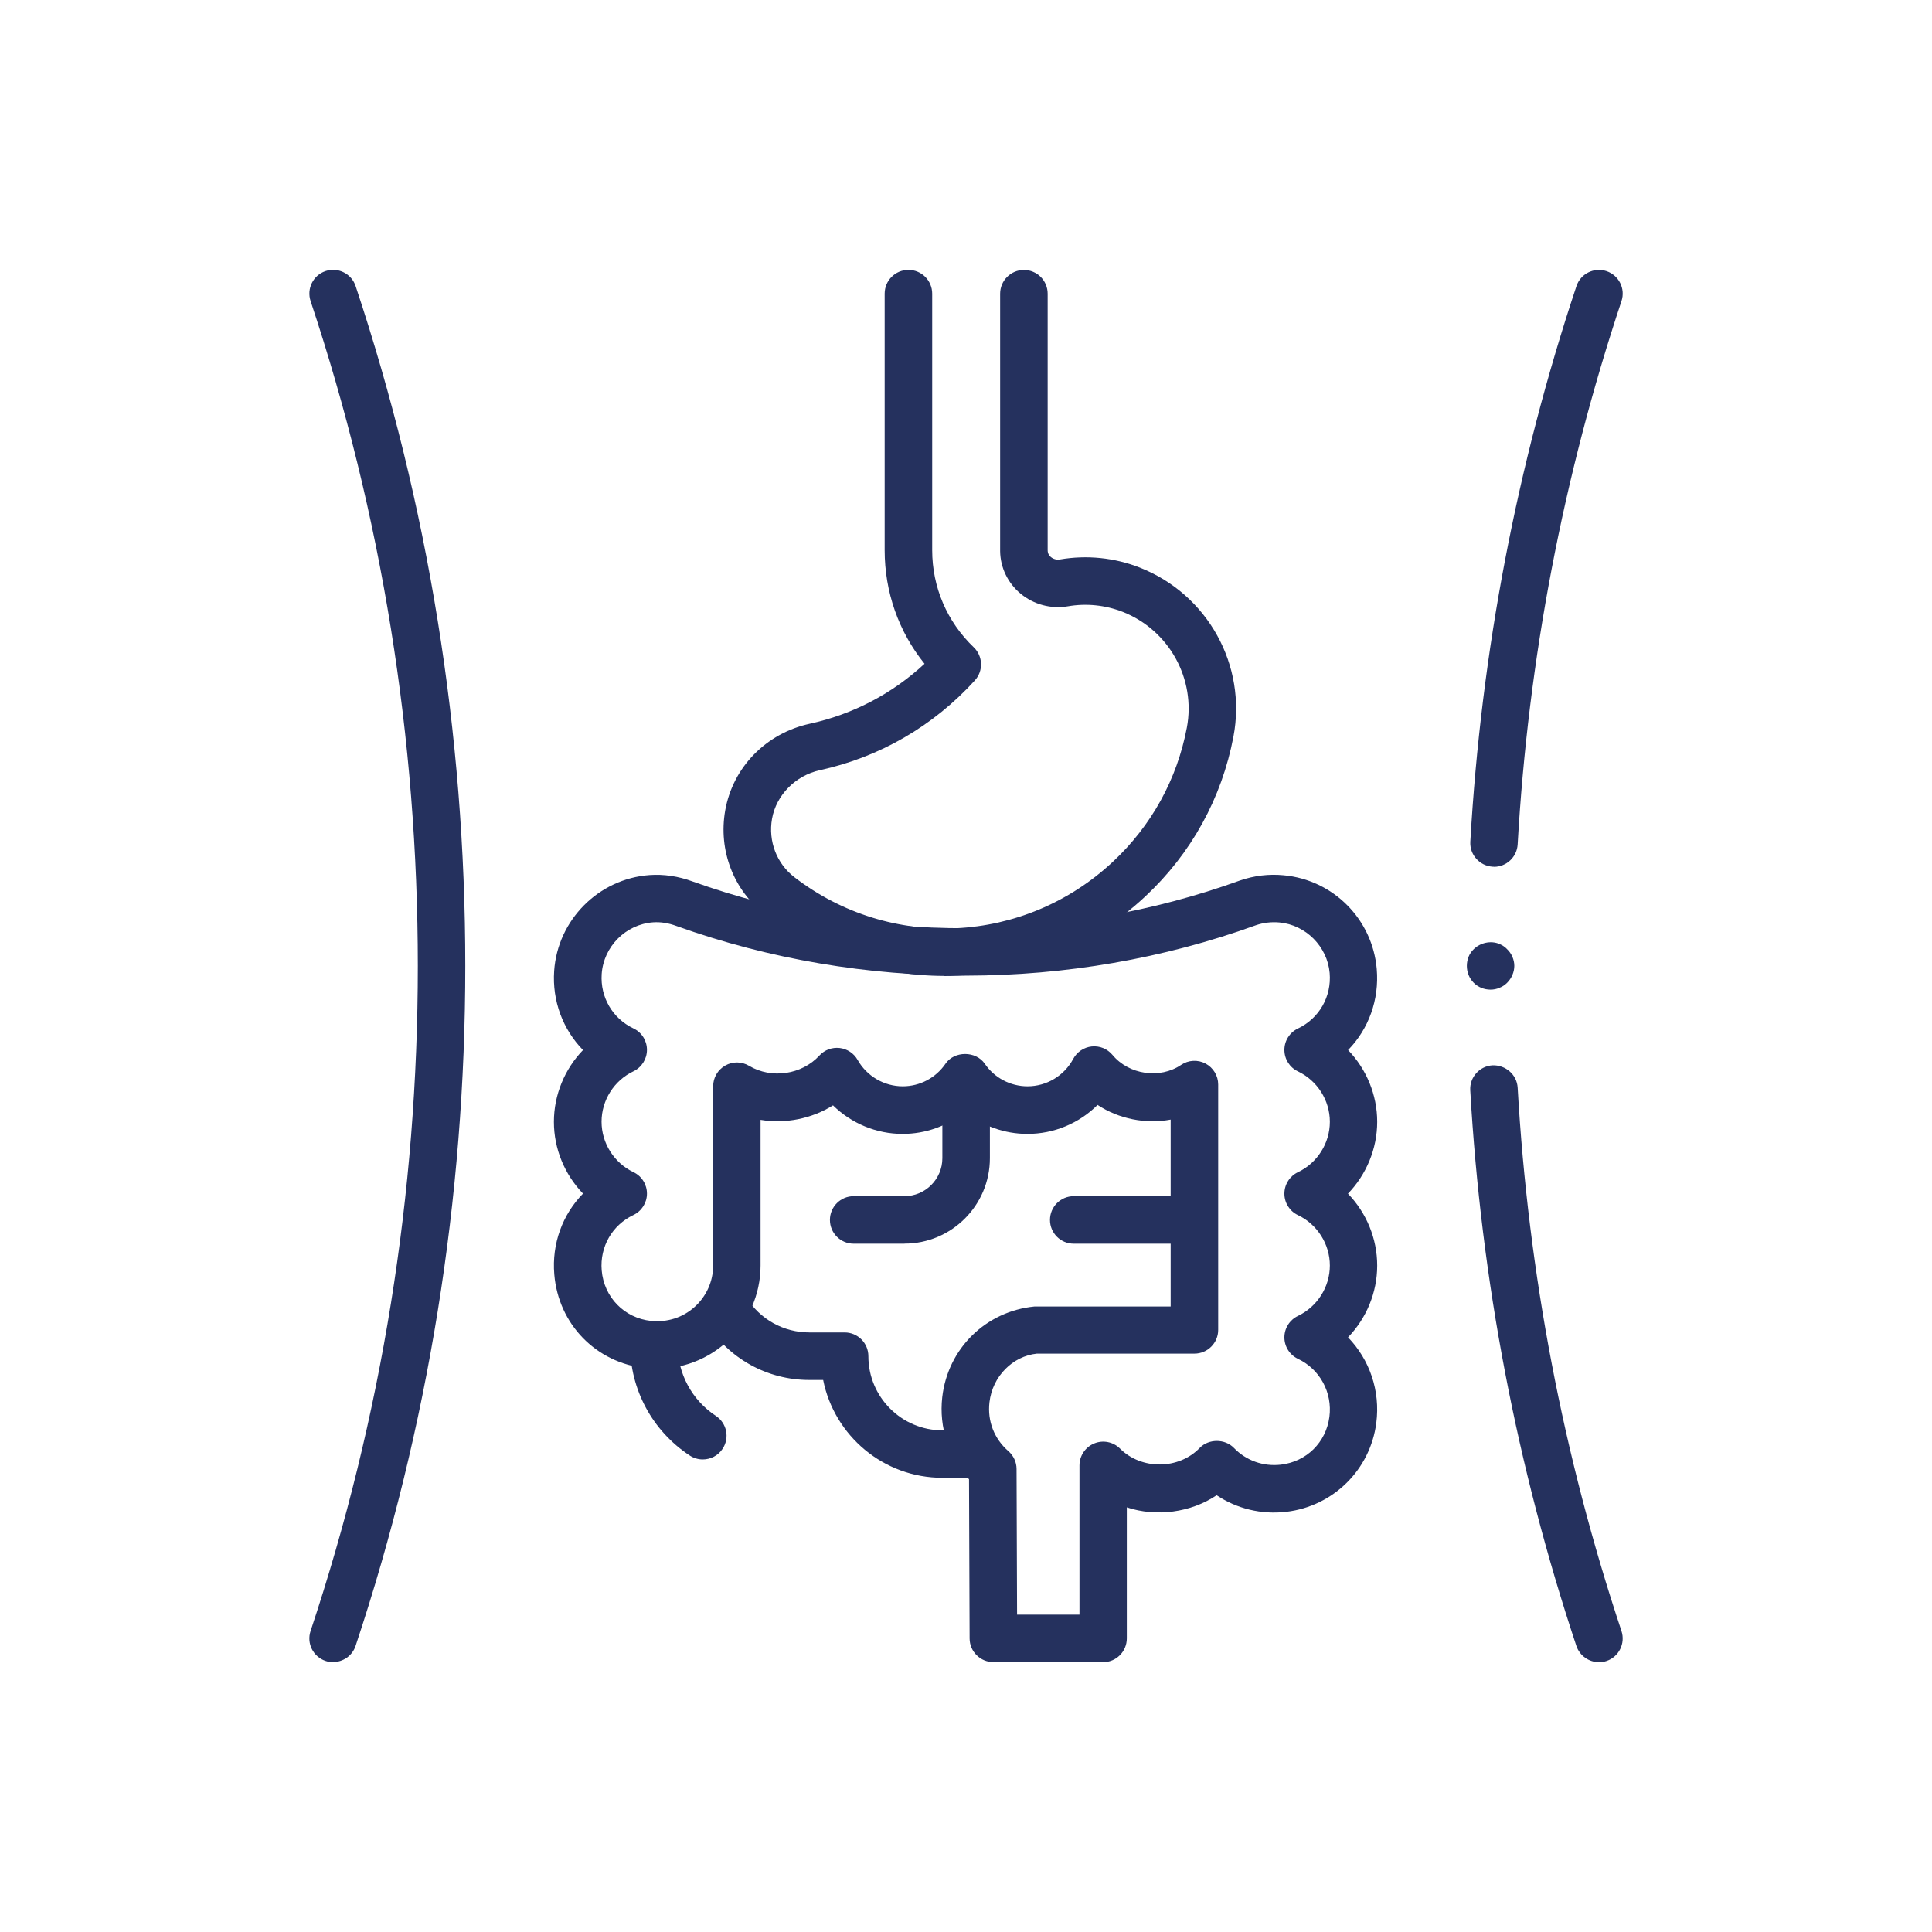 <?xml version="1.0" encoding="UTF-8"?>
<svg xmlns="http://www.w3.org/2000/svg" id="Layer_1" data-name="Layer 1" viewBox="0 0 300 300">
  <defs>
    <style>
      .cls-1 {
        fill: #25315e;
      }
    </style>
  </defs>
  <path class="cls-1" d="M248.28,258.1c-1.54,0-2.98-.98-3.5-2.52-9.26-27.81-14.8-56.84-16.48-86.27-.12-2.03,1.44-3.77,3.47-3.89,2.01-.06,3.77,1.44,3.89,3.47,1.64,28.78,7.06,57.17,16.12,84.37.64,1.93-.4,4.02-2.33,4.66-.39.13-.78.19-1.16.19Z"></path>
  <path class="cls-1" d="M231.99,134.58c-.07,0-.14,0-.21,0-2.03-.12-3.59-1.86-3.47-3.89,1.68-29.43,7.22-58.45,16.48-86.26.64-1.93,2.73-2.97,4.66-2.33,1.93.64,2.98,2.73,2.33,4.66-9.05,27.2-14.48,55.58-16.12,84.36-.11,1.96-1.74,3.48-3.68,3.48Z"></path>
  <path class="cls-1" d="M51.72,258.1c-.39,0-.78-.06-1.16-.19-1.93-.64-2.98-2.73-2.33-4.66,11.05-33.19,16.65-67.93,16.65-103.25s-5.6-70.05-16.65-103.25c-.64-1.93.4-4.02,2.33-4.66,1.93-.64,4.02.4,4.66,2.33,11.3,33.95,17.03,69.47,17.03,105.57s-5.73,71.63-17.03,105.57c-.51,1.55-1.95,2.52-3.5,2.52Z"></path>
  <path class="cls-1" d="M146.64,151.54c-9.76,0-19.54-3.14-27.8-9.5-4.94-3.8-7.32-10-6.23-16.19,1.18-6.7,6.34-11.99,13.14-13.47,6.7-1.46,12.8-4.66,17.81-9.31-4.02-4.99-6.19-11.14-6.19-17.64v-39.83c0-2.04,1.65-3.69,3.69-3.69s3.69,1.65,3.69,3.69v39.83c0,5.73,2.29,11.09,6.45,15.08,1.44,1.38,1.52,3.66.18,5.14-6.44,7.09-14.76,11.91-24.05,13.94-3.81.83-6.8,3.87-7.45,7.55-.61,3.48.72,6.95,3.47,9.07,14.9,11.47,35.71,10.46,49.47-2.41,5.98-5.59,9.95-12.78,11.47-20.8,1.44-7.58-2.75-15.15-9.95-17.99-2.72-1.06-5.65-1.36-8.5-.87-2.64.45-5.34-.27-7.38-1.97-1.97-1.64-3.13-4.04-3.16-6.59v-39.97c0-2.04,1.65-3.69,3.69-3.69s3.69,1.65,3.69,3.69v39.83c0,.55.28.88.5,1.06.39.32.91.46,1.42.37,4.17-.71,8.47-.28,12.4,1.27,10.54,4.15,16.63,15.18,14.53,26.24-1.82,9.57-6.55,18.15-13.68,24.81-8.78,8.21-19.97,12.37-31.2,12.37Z"></path>
  <path class="cls-1" d="M109.12,226.62c-.69,0-1.4-.2-2.02-.61-5.8-3.82-9.26-10.24-9.26-17.17,0-2.04,1.65-3.69,3.69-3.69s3.69,1.65,3.69,3.69c0,4.45,2.22,8.57,5.94,11.02,1.7,1.12,2.17,3.4,1.05,5.1-.71,1.08-1.88,1.66-3.08,1.66Z"></path>
  <path class="cls-1" d="M151.4,229.47h-5.06c-9.15,0-16.8-6.54-18.52-15.19h-2.14c-6.56,0-12.55-3.32-16.02-8.89-1.08-1.73-.55-4,1.17-5.08s4-.55,5.08,1.17c2.12,3.4,5.77,5.42,9.77,5.42h5.47c2.04,0,3.69,1.65,3.69,3.69,0,6.35,5.16,11.51,11.51,11.51h5.06c2.04,0,3.69,1.65,3.69,3.69s-1.65,3.69-3.69,3.69Z"></path>
  <path class="cls-1" d="M140.43,193.12h-7.87c-2.04,0-3.69-1.65-3.69-3.69s1.65-3.69,3.69-3.69h7.87c3.26,0,5.9-2.65,5.9-5.9v-8.32c0-2.04,1.65-3.69,3.69-3.69s3.69,1.65,3.69,3.69v8.32c0,7.32-5.95,13.27-13.27,13.27Z"></path>
  <path class="cls-1" d="M184.49,193.12h-17.76c-2.04,0-3.69-1.65-3.69-3.69s1.65-3.69,3.69-3.69h17.76c2.04,0,3.69,1.65,3.69,3.69s-1.65,3.69-3.69,3.69Z"></path>
  <path class="cls-1" d="M171.3,258.09h-17.05c-2.03,0-3.68-1.64-3.69-3.67l-.09-24.72c-3.15-3.41-4.69-8.05-4.16-12.73.86-7.57,6.76-13.36,14.34-14.1h21.13v-29.02c-3.9.73-8.07-.11-11.35-2.28-2.85,2.84-6.74,4.5-10.89,4.5-3.57,0-6.98-1.24-9.69-3.43-2.71,2.19-6.11,3.43-9.69,3.43-4.09,0-7.96-1.63-10.81-4.43-3.3,2.07-7.39,2.9-11.25,2.25v22.62c0,4.54-1.94,8.89-5.33,11.93-3.39,3.04-7.94,4.51-12.5,4.01-7.72-.83-13.56-6.83-14.2-14.57-.4-4.77,1.28-9.29,4.46-12.54-2.84-2.95-4.52-6.94-4.52-11.14s1.68-8.2,4.52-11.15c-3.12-3.2-4.8-7.62-4.48-12.29.54-7.91,6.9-14.3,14.8-14.88,2.2-.16,4.47.17,6.71,1,27.17,9.72,57.78,9.68,84.99-.16,2.22-.76,4.47-1.03,6.77-.81,7.72.71,13.8,6.84,14.46,14.56.41,4.79-1.27,9.32-4.45,12.58,2.84,2.95,4.52,6.94,4.52,11.14s-1.69,8.21-4.54,11.16c2.85,2.95,4.54,6.95,4.54,11.16s-1.68,8.2-4.53,11.15c3.34,3.45,5.04,8.3,4.39,13.3-.94,7.26-6.68,12.93-13.96,13.79-3.87.46-7.68-.47-10.83-2.57-4.02,2.7-9.37,3.4-13.95,1.88v20.35c0,2.04-1.65,3.69-3.69,3.69ZM157.93,250.72h9.69v-23.17c0-1.49.9-2.84,2.28-3.41,1.37-.57,2.96-.26,4.02.8,3.33,3.33,9.12,3.28,12.37-.11,1.39-1.44,3.92-1.44,5.31,0,1.9,1.97,4.56,2.92,7.31,2.6,3.98-.47,7-3.46,7.52-7.42.49-3.77-1.47-7.39-4.88-9.01-1.29-.61-2.11-1.91-2.11-3.33s.82-2.72,2.1-3.33c3.01-1.43,4.96-4.51,4.96-7.83s-1.95-6.4-4.96-7.83c-1.29-.61-2.1-1.91-2.1-3.33s.82-2.72,2.1-3.33c3.01-1.43,4.96-4.5,4.96-7.83s-1.95-6.4-4.96-7.83c-1.29-.61-2.1-1.91-2.1-3.33s.82-2.72,2.11-3.33c3.3-1.57,5.23-4.95,4.92-8.61-.35-4.1-3.7-7.48-7.8-7.85-1.26-.11-2.48.03-3.65.43-28.69,10.38-61.11,10.45-89.95.13-1.29-.48-2.48-.66-3.66-.58-4.26.31-7.69,3.77-7.98,8.03-.24,3.59,1.69,6.9,4.93,8.44,1.29.61,2.1,1.91,2.1,3.33s-.82,2.72-2.1,3.33c-3.01,1.43-4.95,4.5-4.95,7.83s1.95,6.4,4.95,7.83c1.29.61,2.1,1.91,2.1,3.33s-.82,2.72-2.11,3.33c-3.29,1.56-5.22,4.93-4.92,8.58.35,4.18,3.5,7.41,7.65,7.86,2.53.25,4.92-.5,6.78-2.17,1.83-1.64,2.88-3.99,2.88-6.44v-27.83c0-1.33.71-2.55,1.87-3.21,1.15-.66,2.57-.64,3.71.04,3.47,2.07,8.17,1.39,10.92-1.6.8-.87,1.95-1.3,3.14-1.17,1.17.14,2.21.82,2.79,1.85,1.43,2.53,4.11,4.1,7.01,4.1,2.66,0,5.14-1.31,6.64-3.51,1.37-2.01,4.71-2.01,6.09,0,1.5,2.2,3.99,3.51,6.64,3.51,2.97,0,5.69-1.63,7.1-4.26.58-1.08,1.66-1.8,2.88-1.93,1.25-.12,2.42.37,3.21,1.31,2.57,3.1,7.38,3.78,10.67,1.55,1.13-.76,2.59-.84,3.79-.2,1.2.64,1.96,1.89,1.96,3.25v38.1c0,2.04-1.65,3.69-3.69,3.69h-24.46c-3.73.38-6.91,3.5-7.37,7.58-.33,2.9.74,5.65,2.94,7.56.8.7,1.27,1.71,1.27,2.77l.08,22.59Z"></path>
  <path class="cls-1" d="M231.45,153.67c-.98,0-1.93-.37-2.62-1.07s-1.06-1.64-1.06-2.62.37-1.93,1.06-2.58c1.02-1.02,2.66-1.39,4.01-.82.45.2.86.45,1.19.82.7.66,1.11,1.64,1.11,2.58s-.41,1.92-1.11,2.62c-.33.33-.74.62-1.19.78-.45.21-.94.29-1.39.29Z"></path>
</svg>
